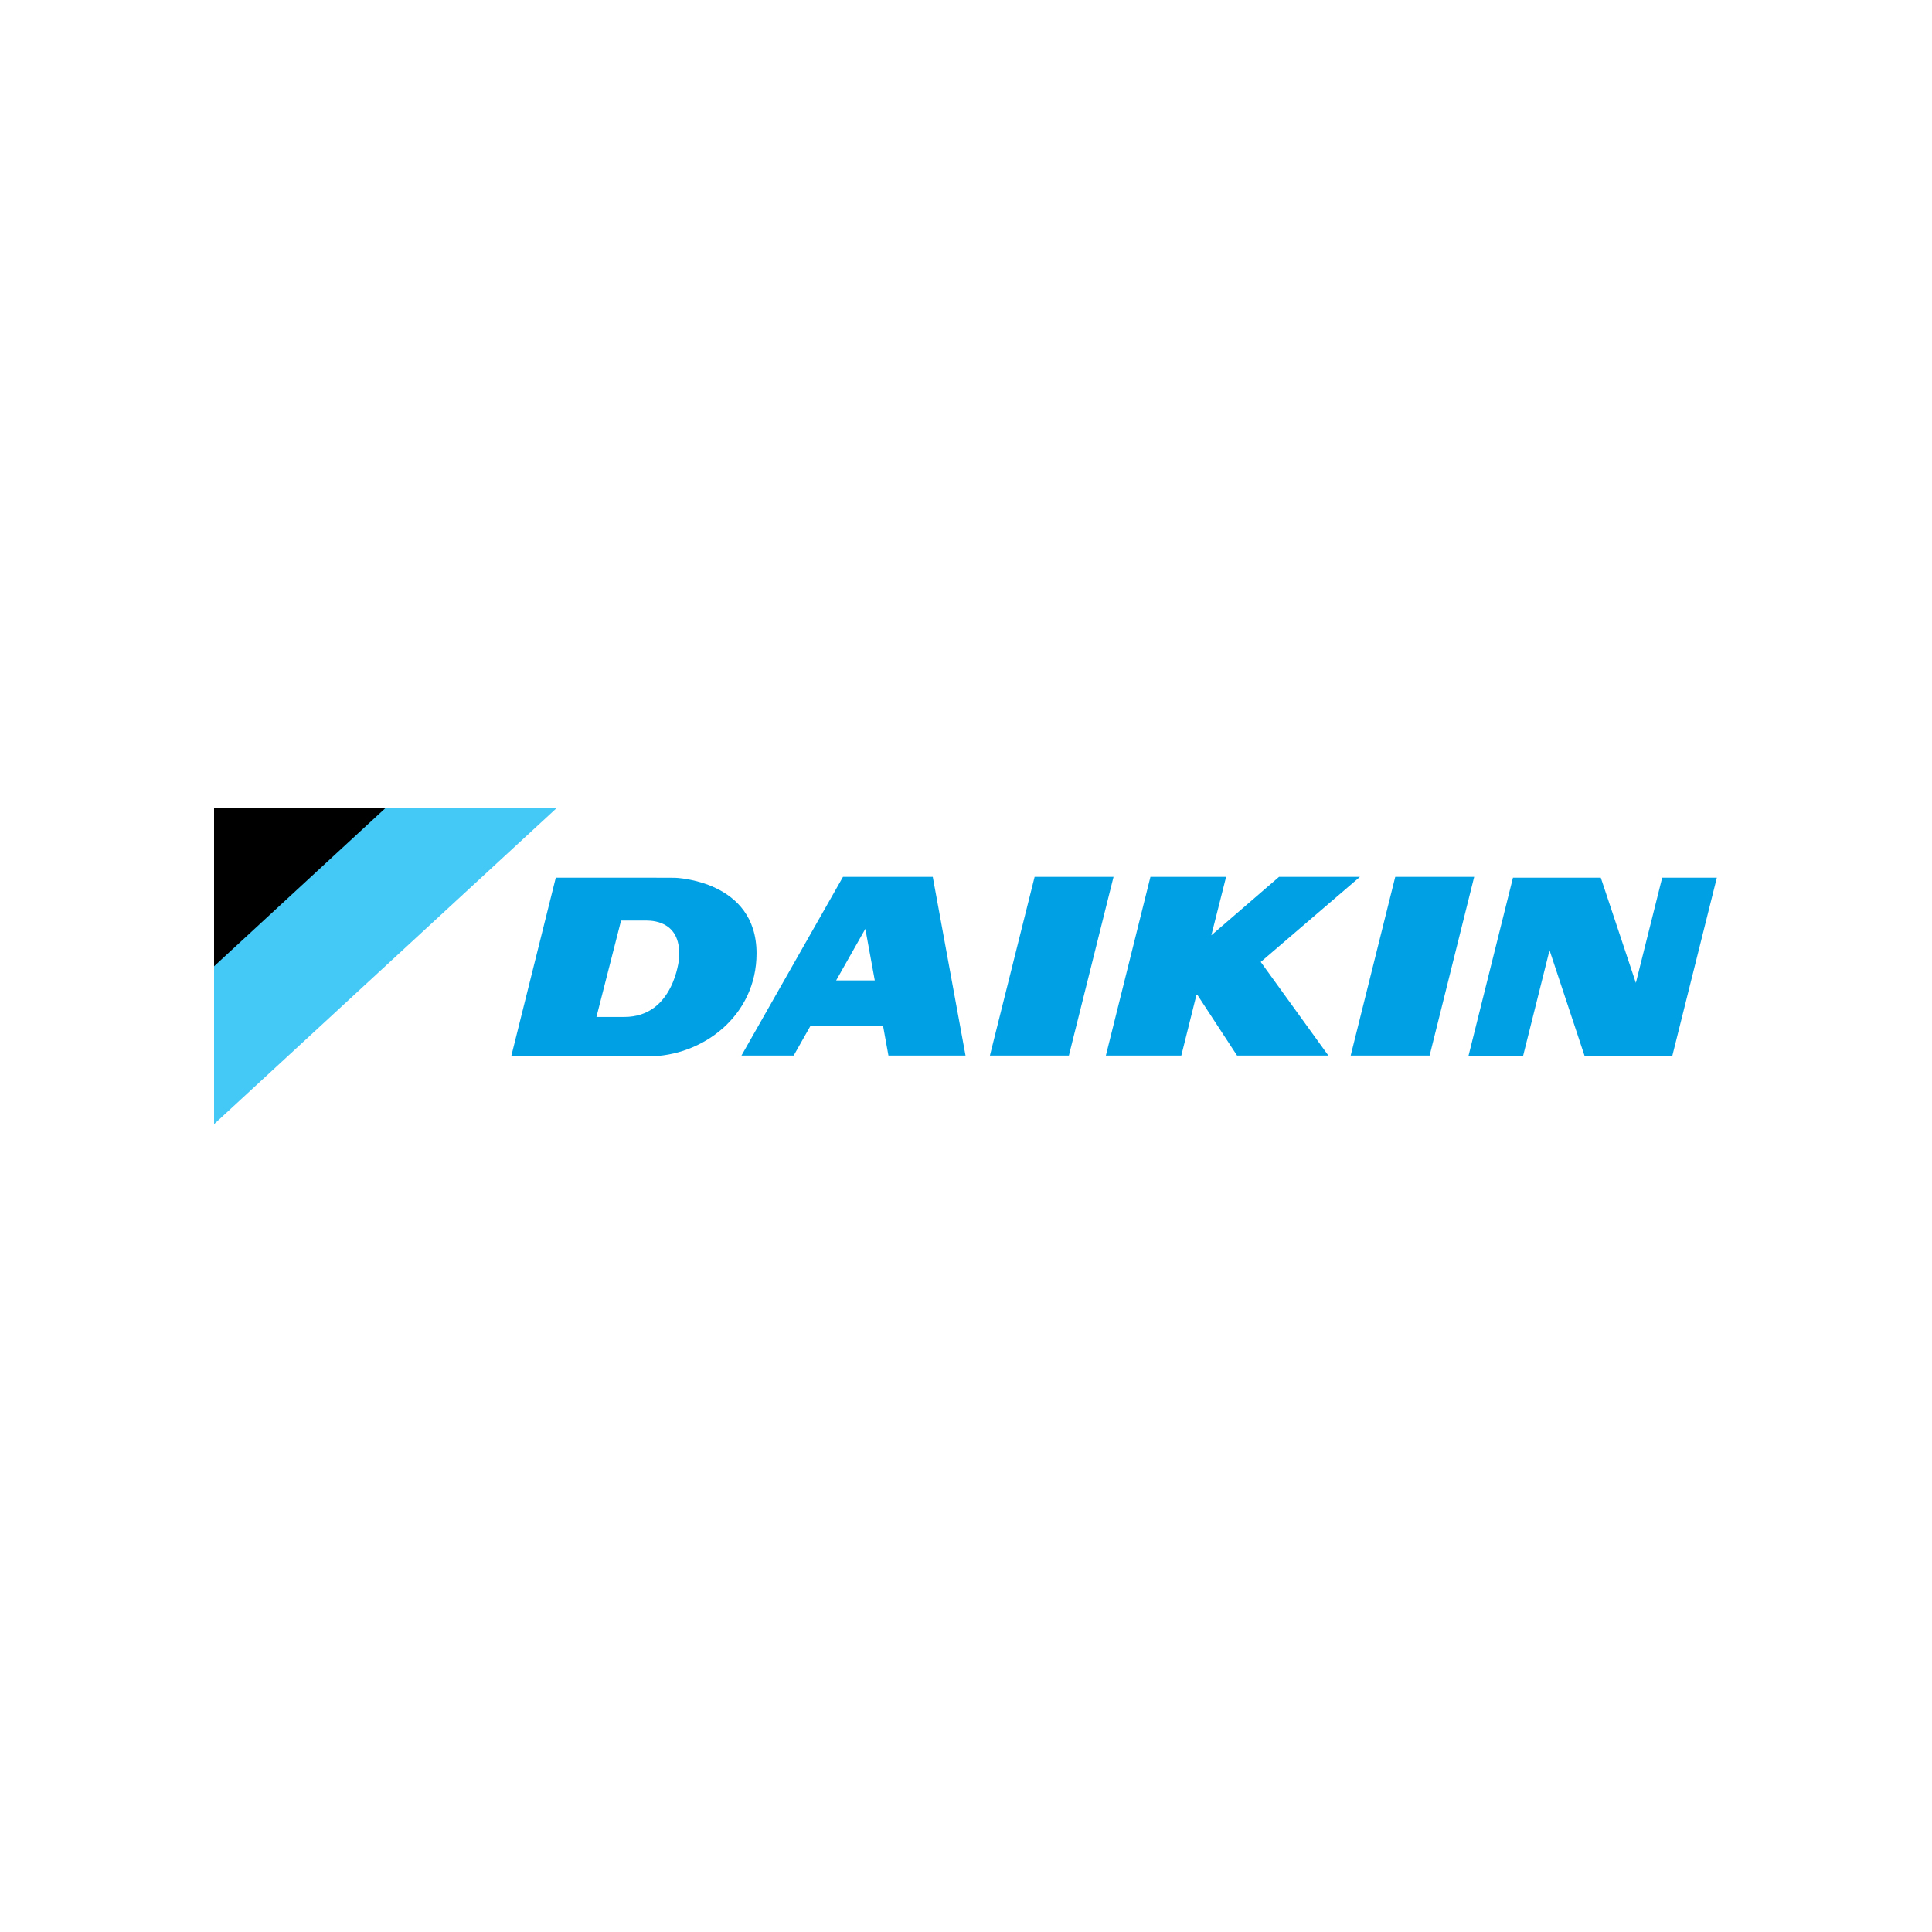 <svg xmlns:dc="http://purl.org/dc/elements/1.1/" xmlns:cc="http://creativecommons.org/ns#" xmlns:rdf="http://www.w3.org/1999/02/22-rdf-syntax-ns#" xmlns:svg="http://www.w3.org/2000/svg" xmlns="http://www.w3.org/2000/svg" xmlns:xlink="http://www.w3.org/1999/xlink" xmlns:sodipodi="http://sodipodi.sourceforge.net/DTD/sodipodi-0.dtd" xmlns:inkscape="http://www.inkscape.org/namespaces/inkscape" id="svg2" xml:space="preserve" width="700" height="700" viewBox="0 0 700 700" sodipodi:docname="daikin-logo.svg" inkscape:version="0.92.4 (5da689c313, 2019-01-14)" inkscape:export-filename="G:\Users\suitedoalex\sites\daikin-logo-0.png" inkscape:export-xdpi="561.73712" inkscape:export-ydpi="561.73712"><defs id="defs6"><clipPath clipPathUnits="userSpaceOnUse" id="clipPath20"><path d="M 0,841.89 H 595.276 V 0 H 0 Z" id="path18" inkscape:connector-curvature="0"></path></clipPath><linearGradient x1="0" y1="0" x2="1" y2="0" gradientUnits="userSpaceOnUse" gradientTransform="matrix(0,-1400.406,-1400.406,0,609.449,1325.504)" spreadMethod="pad" id="linearGradient38"><stop style="stop-opacity:1;stop-color:#ffffff" offset="0" id="stop34"></stop><stop style="stop-opacity:1;stop-color:#eff0f0" offset="1" id="stop36"></stop></linearGradient><clipPath clipPathUnits="userSpaceOnUse" id="clipPath48"><path d="M 0,0 H 595.275 V 841.89 H 0 Z" id="path46" inkscape:connector-curvature="0"></path></clipPath><mask maskUnits="userSpaceOnUse" x="0" y="0" width="1" height="1" id="mask54"><image width="1" height="1" style="image-rendering:optimizeSpeed" preserveAspectRatio="none" id="image56"></image></mask><clipPath clipPathUnits="userSpaceOnUse" id="clipPath90"><path d="m 374.275,728.256 h 176.568 v 37.103 H 374.275 Z" id="path88" inkscape:connector-curvature="0"></path></clipPath><clipPath clipPathUnits="userSpaceOnUse" id="clipPath128"><path d="m 417.764,628.363 h 12.406 v 15.995 h -12.406 z" id="path126" inkscape:connector-curvature="0"></path></clipPath><clipPath clipPathUnits="userSpaceOnUse" id="clipPath140"><path d="m 415.898,654.731 h 16.138 v 16.139 h -16.138 z" id="path138" inkscape:connector-curvature="0"></path></clipPath><clipPath clipPathUnits="userSpaceOnUse" id="clipPath160"><path d="m 55.441,373.473 h 223.508 v 32.48 H 55.441 Z" id="path158" inkscape:connector-curvature="0"></path></clipPath><clipPath clipPathUnits="userSpaceOnUse" id="clipPath228"><path d="M 212.598,3.335 H 595.275 V 399.764 H 212.598 Z" id="path226" inkscape:connector-curvature="0"></path></clipPath><mask maskUnits="userSpaceOnUse" x="0" y="0" width="1" height="1" id="mask234"><image width="1" height="1" style="image-rendering:optimizeSpeed" preserveAspectRatio="none" id="image236"></image></mask><clipPath clipPathUnits="userSpaceOnUse" id="clipPath246"><path d="m 56.449,131.966 h 97.59 v 35.474 h -97.59 z" id="path244" inkscape:connector-curvature="0"></path></clipPath><clipPath clipPathUnits="userSpaceOnUse" id="clipPath280"><path d="m 56.449,82.876 h 97.595 v 30.668 H 56.449 Z" id="path278" inkscape:connector-curvature="0"></path></clipPath><clipPath clipPathUnits="userSpaceOnUse" id="clipPath448"><path d="M 0.023,0.023 H 595.251 V 841.879 H 0.023 Z" id="path446" inkscape:connector-curvature="0"></path></clipPath><clipPath clipPathUnits="userSpaceOnUse" id="clipPath90-7"><path d="m 374.275,728.256 h 176.568 v 37.103 H 374.275 Z" id="path88-8" inkscape:connector-curvature="0"></path></clipPath><clipPath clipPathUnits="userSpaceOnUse" id="clipPath90-1"><path d="m 374.275,728.256 h 176.568 v 37.103 H 374.275 Z" id="path88-88" inkscape:connector-curvature="0"></path></clipPath><clipPath clipPathUnits="userSpaceOnUse" id="clipPath90-1-7"><path d="m 374.275,728.256 h 176.568 v 37.103 H 374.275 Z" id="path88-88-0" inkscape:connector-curvature="0"></path></clipPath></defs><g id="g10" inkscape:groupmode="layer" inkscape:label="download5a3d4d93052f3" transform="matrix(1.333,0,0,-1.333,0,700)"><g id="g434" transform="matrix(3.338,0,0,3.338,174.354,-146.065)" style="fill:#000000;fill-opacity:1" inkscape:export-filename="G:\Users\suitedoalex\sites\daikin-logo-5.png" inkscape:export-xdpi="130.95905" inkscape:export-ydpi="130.95905"><path d="M 0,0 V -29.989 L 32,0 Z" style="fill:#000000;fill-opacity:1;fill-rule:nonzero;stroke:none" id="path436" inkscape:connector-curvature="0"></path></g><path d="M 384.867,-146.065 H 281.163 L 174.355,-246.164 v -97.165 z" style="fill:#44c8f5;fill-opacity:1;fill-rule:nonzero;stroke:none;stroke-width:3.338" id="path440" inkscape:connector-curvature="0" inkscape:export-filename="G:\Users\suitedoalex\sites\daikin-logo-5.png" inkscape:export-xdpi="130.95905" inkscape:export-ydpi="130.95905"></path><g id="g60" transform="matrix(2.314,0,0,2.314,58.186,305.434)" inkscape:export-filename="G:\Users\suitedoalex\sites\daikin-logo-4.png" inkscape:export-xdpi="123.33833" inkscape:export-ydpi="123.33833"><path d="M 0,0 V -37.103 L 40.213,0 Z" style="fill:#44c8f5;fill-opacity:1;fill-rule:nonzero;stroke:none" id="path62" inkscape:connector-curvature="0"></path></g><g id="g64" transform="matrix(2.314,0,0,2.314,58.184,305.434)" inkscape:export-filename="G:\Users\suitedoalex\sites\daikin-logo-4.png" inkscape:export-xdpi="123.33833" inkscape:export-ydpi="123.33833"><path d="M 0,0 V -18.559 L 20.104,0 Z" style="fill:#000000;fill-opacity:1;fill-rule:nonzero;stroke:none" id="path66" inkscape:connector-curvature="0"></path></g><g id="g68" transform="matrix(2.314,0,0,2.314,281.216,286.794)" inkscape:export-filename="G:\Users\suitedoalex\sites\daikin-logo-4.png" inkscape:export-xdpi="123.33833" inkscape:export-ydpi="123.33833"><path d="M 0,0 -5.251,-20.988 H 4.025 L 9.27,0 Z" style="fill:#00a1e4;fill-opacity:1;fill-rule:nonzero;stroke:none" id="path70" inkscape:connector-curvature="0"></path></g><g id="g72" transform="matrix(2.314,0,0,2.314,232.191,258.642)" inkscape:export-filename="G:\Users\suitedoalex\sites\daikin-logo-4.png" inkscape:export-xdpi="123.33833" inkscape:export-ydpi="123.33833"><path d="M 0,0 H -2.127 L 1.303,6.056 2.413,0 Z M -1.321,12.167 -13.247,-8.82 h 6.133 l 1.98,3.498 H 0 3.382 L 4.016,-8.82 h 9.055 L 9.222,12.167 Z" style="fill:#00a1e4;fill-opacity:1;fill-rule:nonzero;stroke:none" id="path74" inkscape:connector-curvature="0"></path></g><g id="g76" transform="matrix(2.314,0,0,2.314,379.239,286.794)" inkscape:export-filename="G:\Users\suitedoalex\sites\daikin-logo-4.png" inkscape:export-xdpi="123.33833" inkscape:export-ydpi="123.33833"><path d="M 0,0 -5.235,-20.988 H 4.037 L 9.273,0 Z" style="fill:#00a1e4;fill-opacity:1;fill-rule:nonzero;stroke:none" id="path78" inkscape:connector-curvature="0"></path></g><g id="g80" transform="matrix(2.314,0,0,2.314,369.646,286.794)" inkscape:export-filename="G:\Users\suitedoalex\sites\daikin-logo-4.png" inkscape:export-xdpi="123.33833" inkscape:export-ydpi="123.33833"><path d="M 0,0 H -9.505 L -17.457,-6.865 -15.722,0 h -8.889 l -5.235,-20.988 h 8.861 l 1.809,7.247 4.74,-7.247 h 10.725 l -7.943,10.992 z" style="fill:#00a1e4;fill-opacity:1;fill-rule:nonzero;stroke:none" id="path82" inkscape:connector-curvature="0"></path></g><g id="g84" transform="matrix(2.314,0,0,2.314,-808.002,-1465.837)" inkscape:export-filename="G:\Users\suitedoalex\sites\daikin-logo-4.png" inkscape:export-xdpi="123.33833" inkscape:export-ydpi="123.33833"><g id="g86" clip-path="url(#clipPath90-1)"><g id="g92" transform="translate(428.937,747.767)"><path d="M 0,0 C 0,0 -0.602,-6.817 -6.412,-6.817 H -8.185 -9.698 L -6.804,4.504 H -3.82 C -2.753,4.496 0.336,4.219 0,0 m -0.471,9.528 -2.398,0.008 h -11.604 l -5.236,-20.981 h 11.524 l 4.558,-0.005 c 6.419,0 12.736,4.777 12.736,12.097 0,8.61 -9.58,8.881 -9.58,8.881" style="fill:#00a1e4;fill-opacity:1;fill-rule:nonzero;stroke:none" id="path94" inkscape:connector-curvature="0"></path></g><g id="g96" transform="translate(544.424,757.307)"><path d="M 0,0 -3.094,-12.358 -7.213,0 h -10.315 l -5.239,-20.991 h 6.414 l 3.121,12.468 4.135,-12.468 H 1.173 L 6.419,0 Z" style="fill:#00a1e4;fill-opacity:1;fill-rule:nonzero;stroke:none" id="path98" inkscape:connector-curvature="0"></path></g></g></g><g id="g68-0" transform="matrix(1.549,0,0,1.549,270.007,-105.655)" inkscape:export-filename="G:\Users\suitedoalex\sites\daikin-logo-5.png" inkscape:export-xdpi="130.95905" inkscape:export-ydpi="130.95905"><path d="M 0,0 -5.251,-20.988 H 4.025 L 9.27,0 Z" style="fill:#00a1e4;fill-opacity:1;fill-rule:nonzero;stroke:none" id="path70-2" inkscape:connector-curvature="0"></path></g><g id="g72-0" transform="matrix(1.549,0,0,1.549,237.183,-124.503)" inkscape:export-filename="G:\Users\suitedoalex\sites\daikin-logo-5.png" inkscape:export-xdpi="130.95905" inkscape:export-ydpi="130.95905"><path d="M 0,0 H -2.127 L 1.303,6.056 2.413,0 Z M -1.321,12.167 -13.247,-8.82 h 6.133 l 1.98,3.498 H 0 3.382 L 4.016,-8.82 h 9.055 L 9.222,12.167 Z" style="fill:#00a1e4;fill-opacity:1;fill-rule:nonzero;stroke:none" id="path74-8" inkscape:connector-curvature="0"></path></g><g id="g76-4" transform="matrix(1.549,0,0,1.549,335.635,-105.655)" inkscape:export-filename="G:\Users\suitedoalex\sites\daikin-logo-5.png" inkscape:export-xdpi="130.95905" inkscape:export-ydpi="130.95905"><path d="M 0,0 -5.235,-20.988 H 4.037 L 9.273,0 Z" style="fill:#00a1e4;fill-opacity:1;fill-rule:nonzero;stroke:none" id="path78-2" inkscape:connector-curvature="0"></path></g><g id="g80-9" transform="matrix(1.549,0,0,1.549,329.213,-105.655)" inkscape:export-filename="G:\Users\suitedoalex\sites\daikin-logo-5.png" inkscape:export-xdpi="130.95905" inkscape:export-ydpi="130.95905"><path d="M 0,0 H -9.505 L -17.457,-6.865 -15.722,0 h -8.889 l -5.235,-20.988 h 8.861 l 1.809,7.247 4.74,-7.247 h 10.725 l -7.943,10.992 z" style="fill:#00a1e4;fill-opacity:1;fill-rule:nonzero;stroke:none" id="path82-9" inkscape:connector-curvature="0"></path></g><g id="g84-7" transform="matrix(1.549,0,0,1.549,-459.253,-1279.087)" inkscape:export-filename="G:\Users\suitedoalex\sites\daikin-logo-5.png" inkscape:export-xdpi="130.95905" inkscape:export-ydpi="130.95905"><g id="g86-1" clip-path="url(#clipPath90-1-7)"><g id="g92-8" transform="translate(428.937,747.767)"><path d="M 0,0 C 0,0 -0.602,-6.817 -6.412,-6.817 H -8.185 -9.698 L -6.804,4.504 H -3.82 C -2.753,4.496 0.336,4.219 0,0 m -0.471,9.528 -2.398,0.008 h -11.604 l -5.236,-20.981 h 11.524 l 4.558,-0.005 c 6.419,0 12.736,4.777 12.736,12.097 0,8.61 -9.58,8.881 -9.58,8.881" style="fill:#00a1e4;fill-opacity:1;fill-rule:nonzero;stroke:none" id="path94-7" inkscape:connector-curvature="0"></path></g><g id="g96-4" transform="translate(544.424,757.307)"><path d="M 0,0 -3.094,-12.358 -7.213,0 h -10.315 l -5.239,-20.991 h 6.414 l 3.121,12.468 4.135,-12.468 H 1.173 L 6.419,0 Z" style="fill:#00a1e4;fill-opacity:1;fill-rule:nonzero;stroke:none" id="path98-3" inkscape:connector-curvature="0"></path></g></g></g></g></svg>